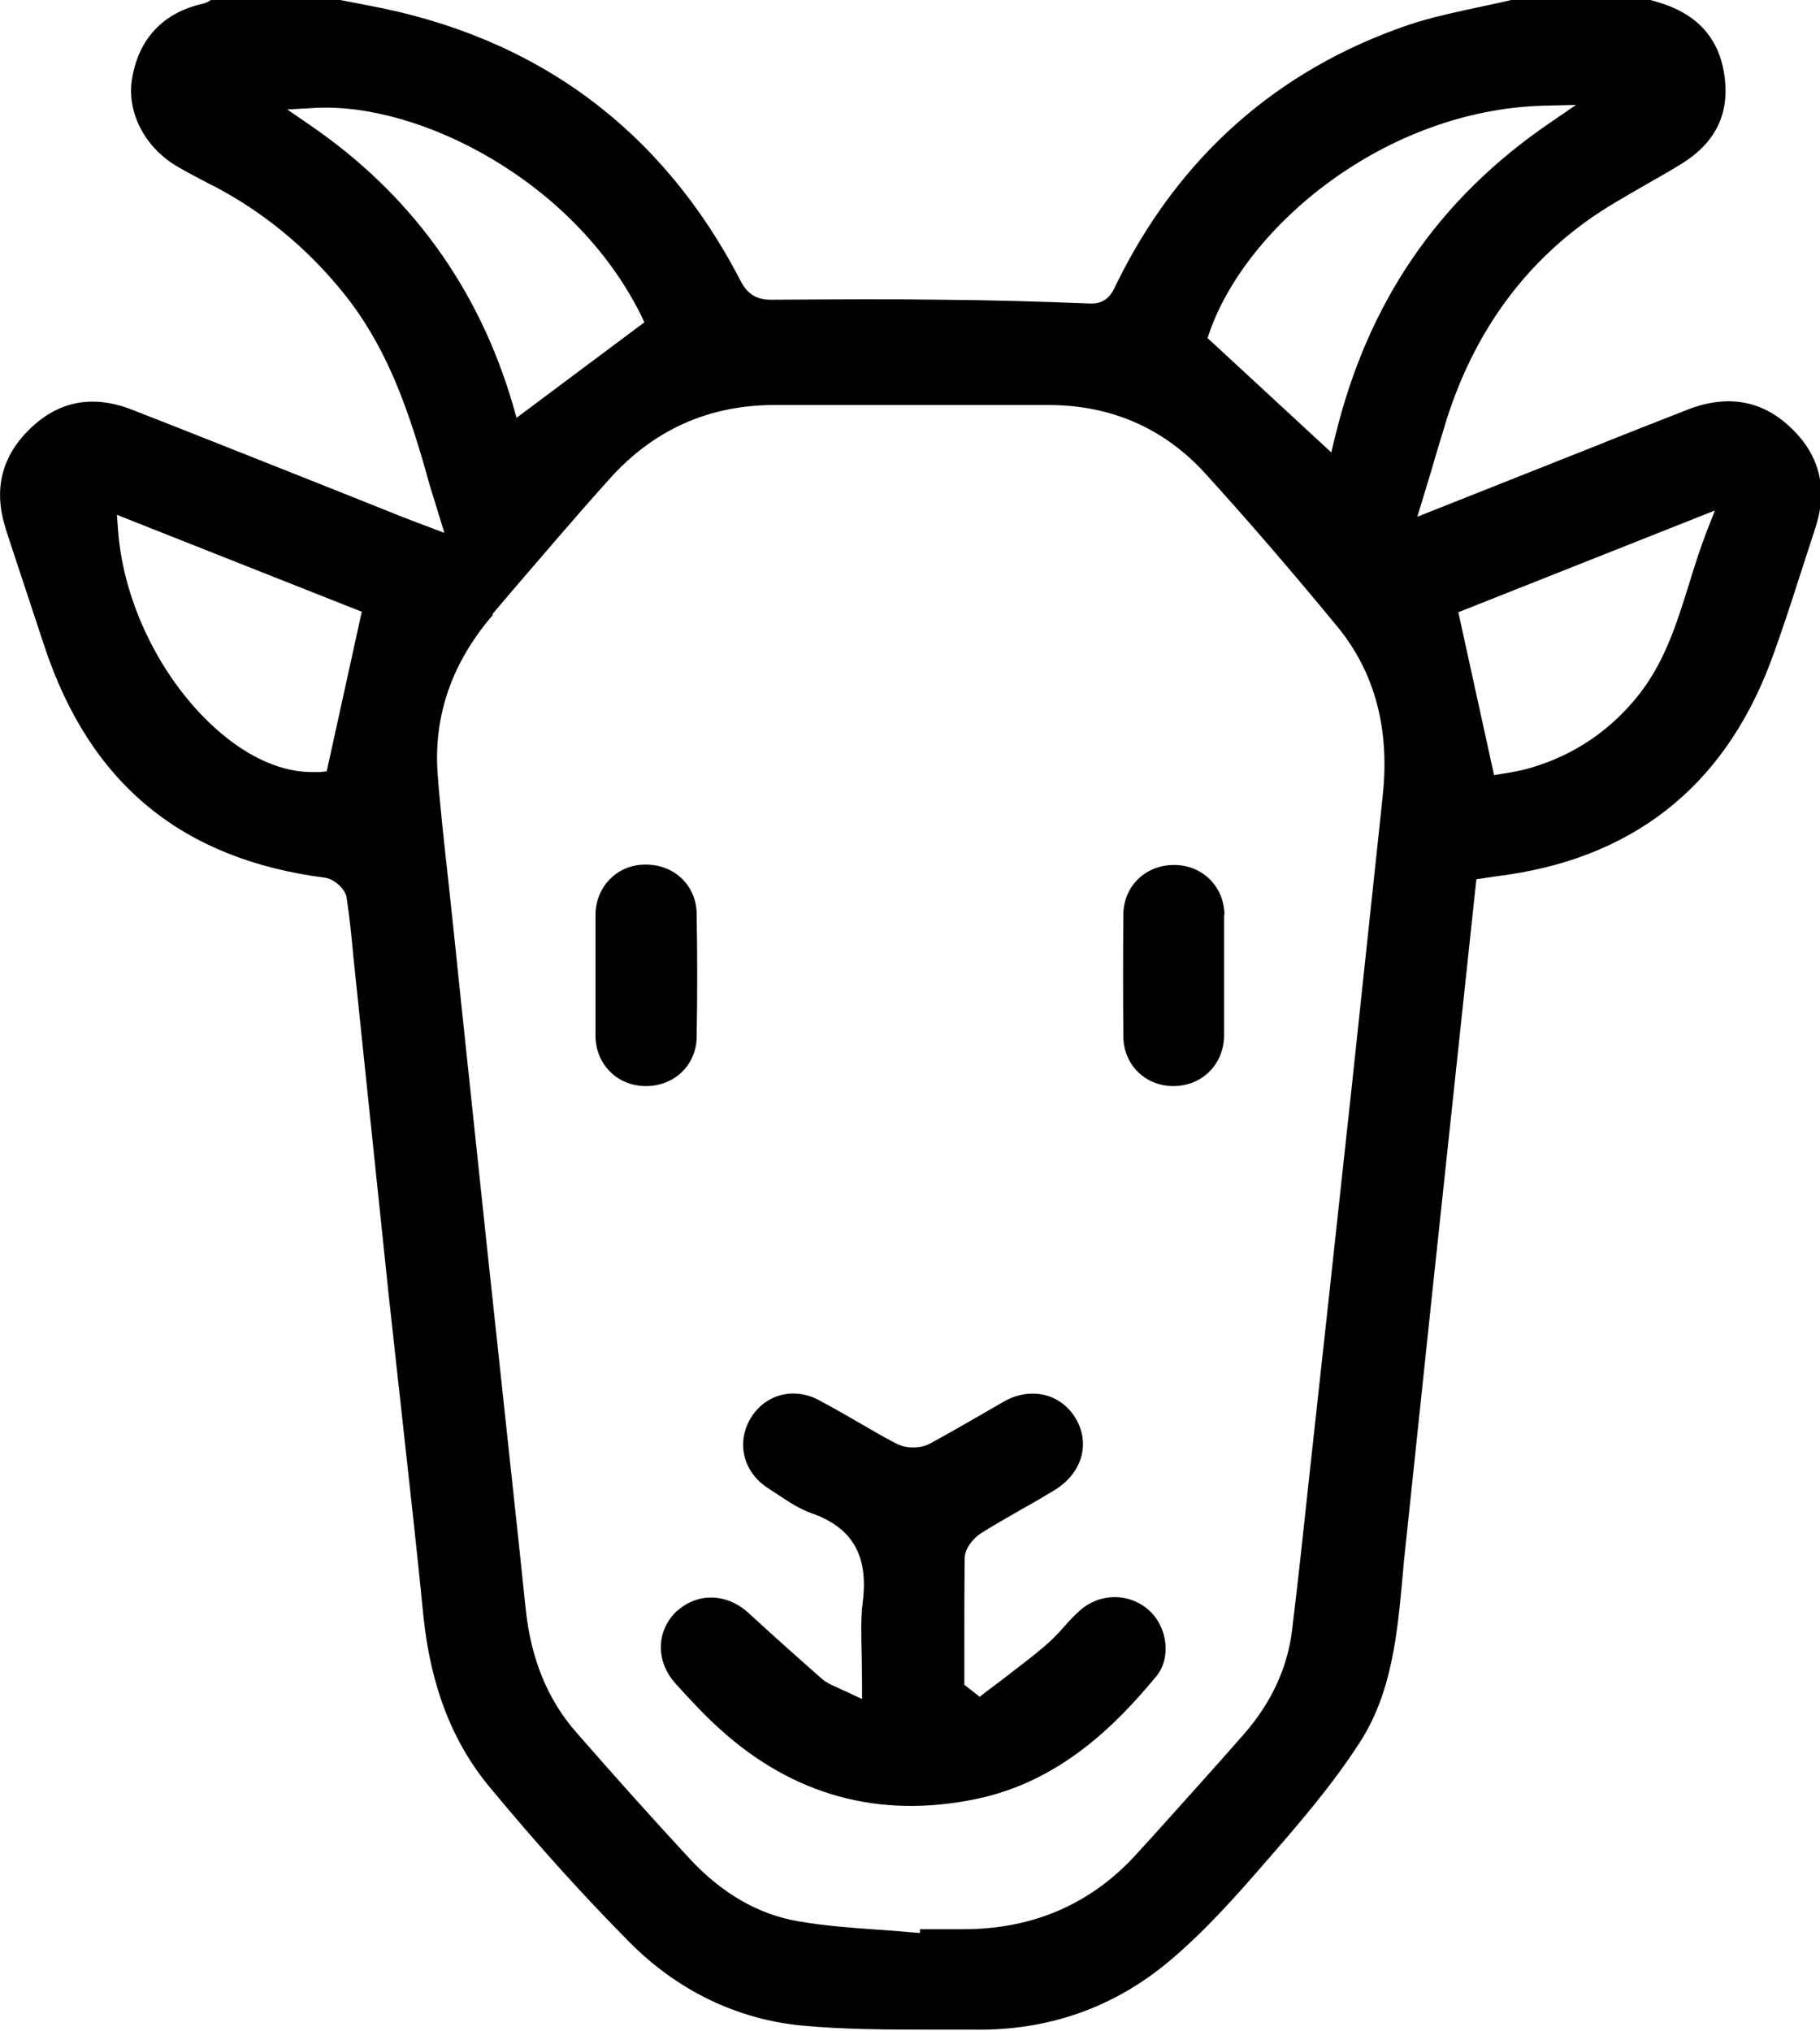 <?xml version="1.0" encoding="UTF-8"?>
<svg id="picto-le-parc" data-name="picto le parc" xmlns="http://www.w3.org/2000/svg" viewBox="0 0 48.41 54">
  <path d="M18.01,42.83c-.56.53-.58,1.34-.04,1.94.38.42.76.83,1.17,1.2,1.95,1.77,4.24,2.4,6.81,1.87,2.25-.46,3.75-1.99,4.81-3.27.4-.49.3-1.32-.22-1.77-.52-.45-1.29-.44-1.81.02-.15.13-.29.28-.42.43-.16.18-.33.36-.52.52-.35.3-.73.58-1.1.87-.16.12-.32.24-.48.36l-.15.12-.41-.32v-.93c0-.81,0-1.63.01-2.44,0-.26.24-.54.45-.67.35-.22.71-.42,1.07-.63.29-.16.58-.33.86-.5.73-.44.97-1.22.58-1.9-.39-.67-1.2-.87-1.92-.46-.26.15-.52.3-.78.45-.4.23-.8.46-1.21.68-.24.12-.6.12-.84,0-.38-.19-.74-.41-1.11-.62-.32-.19-.65-.37-.98-.55-.68-.36-1.45-.15-1.83.51-.37.65-.17,1.42.49,1.84l.26.17c.3.2.58.38.89.49,1.08.38,1.51,1.12,1.36,2.34-.06.46-.04.94-.03,1.45,0,.24.01.49.01.75v.4l-.36-.17c-.1-.05-.19-.08-.26-.12-.17-.07-.32-.14-.45-.25-.58-.51-1.2-1.06-1.94-1.74-.3-.28-.66-.42-1.01-.42-.32,0-.64.12-.9.36Z"/>
  <path d="M15.84,27.58c.02.73.58,1.29,1.32,1.3h.02c.76,0,1.34-.56,1.35-1.3.02-1.09.02-2.2,0-3.29-.01-.74-.59-1.3-1.35-1.3h-.02c-.73,0-1.3.57-1.32,1.3,0,.38,0,.75,0,1.13v.51s0,.51,0,.51c0,.38,0,.75,0,1.13Z"/>
  <path d="M32.57,24.33c-.01-.76-.59-1.33-1.34-1.33h0c-.76,0-1.34.56-1.35,1.31-.01,1.08-.01,2.16,0,3.24,0,.76.58,1.33,1.33,1.33h0c.75,0,1.33-.56,1.35-1.32,0-.36,0-.73,0-1.09v-.5s0-.49,0-.49c0-.39,0-.77,0-1.16Z"/>
  <path d="M.15,14.06l.22.67c.27.82.54,1.63.81,2.45,1.21,3.66,3.66,5.67,7.47,6.16.22.03.53.28.57.53.08.52.13,1.04.18,1.57l.32,3.08c.21,1.98.41,3.96.62,5.93.12,1.09.24,2.18.36,3.27.19,1.74.39,3.49.56,5.23.19,1.88.77,3.38,1.78,4.59,1.27,1.53,2.48,2.87,3.69,4.09,1.27,1.29,2.86,2.06,4.58,2.23,1.16.11,2.35.11,3.51.11.35,0,.69,0,1.04,0,2.02.04,3.77-.59,5.24-1.82.93-.78,1.76-1.71,2.53-2.6.89-1.02,1.8-2.07,2.54-3.22.86-1.33,1-2.91,1.14-4.44.02-.27.05-.55.08-.82.23-2.15.45-4.3.68-6.45l1.2-11.24.54-.08c3.58-.44,6.02-2.35,7.28-5.68.29-.78.55-1.58.8-2.36.13-.4.26-.8.39-1.2.35-1.05.13-1.96-.66-2.7-.76-.72-1.69-.88-2.75-.46-.84.33-1.69.66-2.53,1l-4.64,1.84.37-1.22c.14-.49.28-.94.42-1.4.7-2.18,1.92-3.92,3.63-5.18.54-.4,1.14-.73,1.71-1.06.3-.17.6-.34.89-.52.88-.54,1.27-1.29,1.16-2.26-.11-.99-.65-1.65-1.59-1.98-.12-.04-.24-.08-.36-.11l-.14-.04h-3.48c-.25.07-.57.13-.88.2-.65.14-1.33.28-1.96.49-3.49,1.19-6.1,3.5-7.76,6.86l-.03.06c-.09.2-.24.52-.71.49-1.25-.05-2.56-.09-3.92-.1-1.39-.02-2.86-.01-4.52,0h-.02c-.39,0-.63-.15-.81-.5C17.62,3.45,14.28.97,9.77.14l-.72-.14h-3.44c-.06.04-.13.08-.22.1-1.06.24-1.71.94-1.88,2.01-.14.89.35,1.82,1.21,2.32.27.16.55.3.83.45l.14.07c1.32.69,2.47,1.64,3.42,2.81,1.1,1.35,1.69,2.91,2.23,4.82.06.23.13.46.21.71l.27.88-.74-.28c-.13-.05-.24-.09-.34-.13l-2.23-.89c-1.67-.66-3.34-1.33-5.01-1.98-.36-.14-.71-.21-1.04-.21-.61,0-1.16.24-1.65.71-.77.74-.99,1.63-.66,2.66ZM45.61,13.59l-.21.53c-.18.47-.33.94-.47,1.4-.35,1.12-.68,2.18-1.45,3.09-.79.94-1.79,1.56-2.96,1.86-.14.03-.28.06-.4.08l-.38.06-.95-4.33,6.81-2.7ZM32.17,8.84c.98-2.82,4.66-5.92,8.9-6.03l.85-.02-.7.48c-2.97,2.03-4.84,4.76-5.71,8.35l-.1.41-3.29-3.04.05-.15ZM8.25,3.33l-.61-.42.74-.04c2.77-.15,6.89,1.93,8.67,5.51l.09.19-3.4,2.54-.1-.35c-.91-3.11-2.73-5.61-5.39-7.43ZM13.09,16.34l.5-.59c.86-1,1.72-2.01,2.6-2.99,1.17-1.32,2.65-1.99,4.41-1.99h1.66c1.88,0,3.75,0,5.63,0,1.67,0,3.07.62,4.16,1.81,1.09,1.2,2.21,2.49,3.52,4.08.99,1.2,1.4,2.71,1.21,4.48l-.06.58c-.25,2.38-.51,4.75-.76,7.13-.2,1.87-.41,3.74-.61,5.62l-.51,4.65c-.15,1.4-.3,2.81-.47,4.21-.12,1.02-.56,1.96-1.29,2.79-.77.88-1.55,1.74-2.33,2.61l-.51.56c-1.2,1.33-2.75,2.01-4.62,2.01h-.92s-.23,0-.23,0v.1s-.26-.02-.26-.02c-.3-.03-.6-.05-.9-.07-.68-.05-1.38-.1-2.07-.22-1.07-.18-2.05-.75-2.9-1.67-1.02-1.1-2.02-2.22-2.99-3.33-.78-.88-1.23-1.97-1.37-3.33l-.19-1.81c-.28-2.64-.57-5.27-.85-7.91-.22-2.08-.44-4.16-.66-6.24l-.23-2.21c-.04-.4-.09-.81-.13-1.21-.1-.92-.21-1.87-.28-2.81-.11-1.54.38-2.96,1.48-4.23ZM9.62,16.28l-.93,4.23-.18.02c-.07,0-.15,0-.22,0-.77,0-1.62-.36-2.42-1.04-1.52-1.29-2.59-3.41-2.73-5.4l-.03-.4,6.52,2.58Z"/>
</svg>